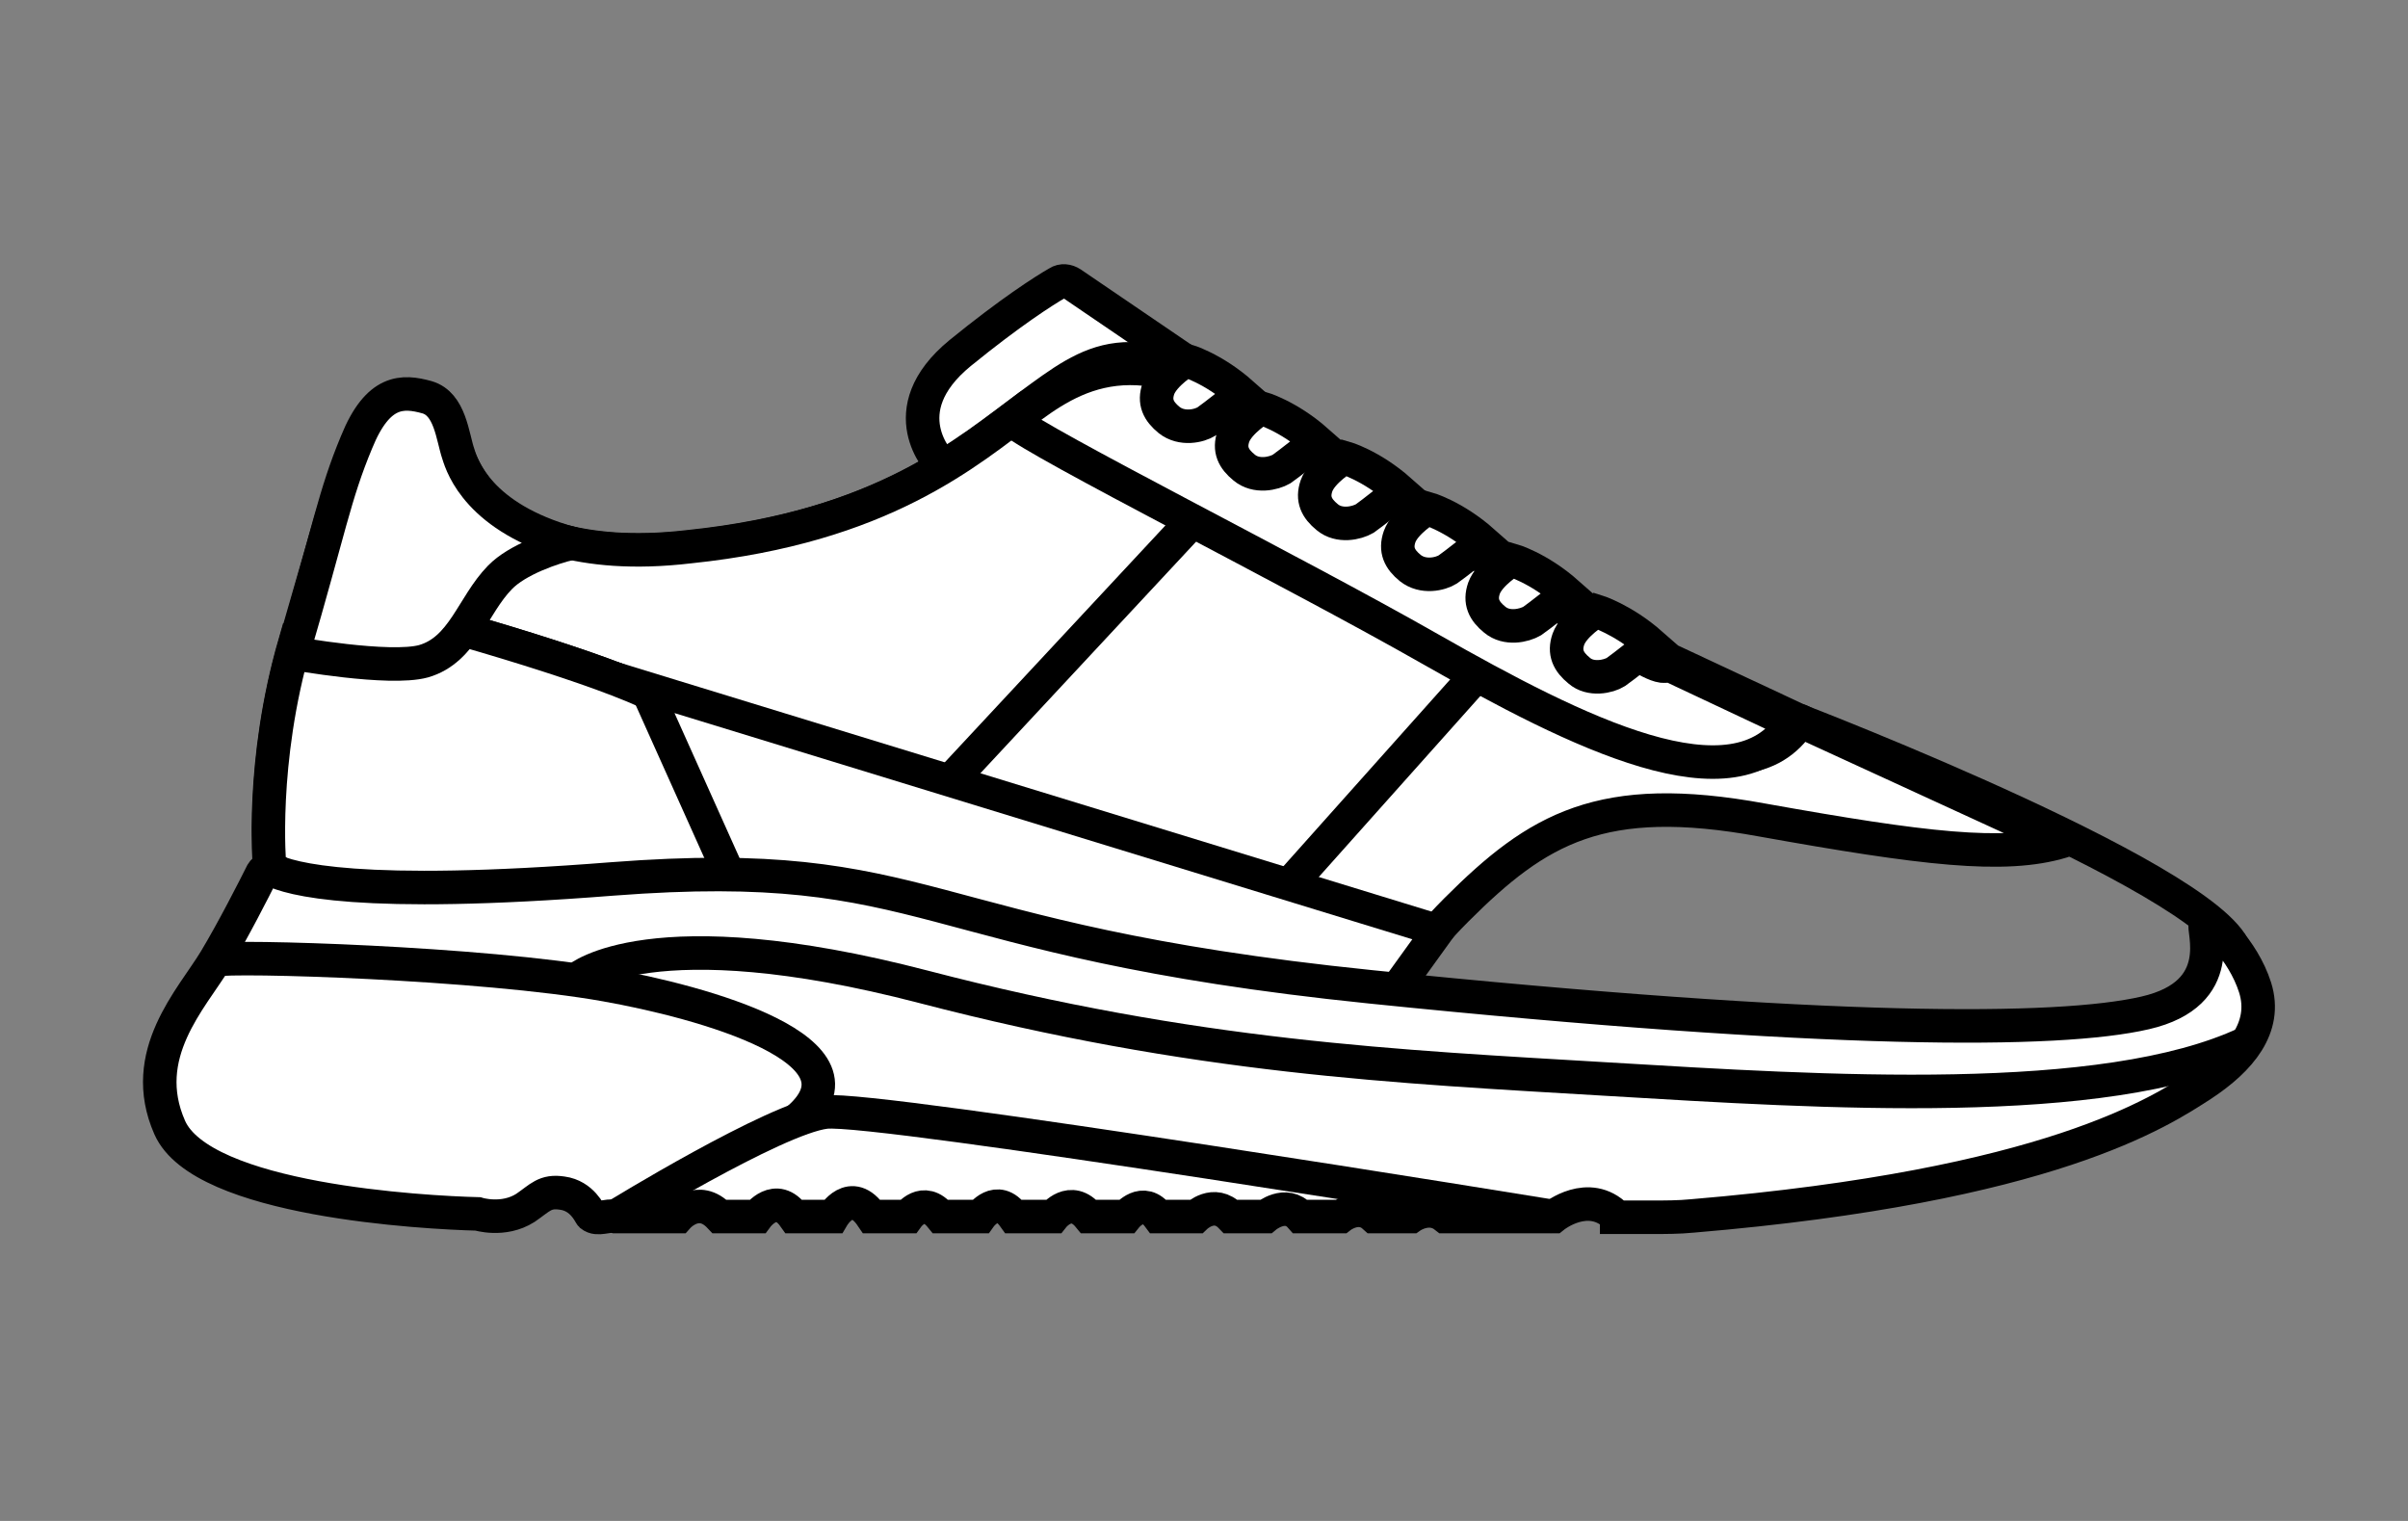 <svg xmlns="http://www.w3.org/2000/svg" fill="none" viewBox="0 0 38 24" height="24" width="38">
<rect x="0" y="0" width="38" height="24" fill="#808080" stroke="none"/>
<g clip-path="url(#clip0_2195_1912)">
<g clip-path="url(#clip1_2195_1912)">
<path stroke-miterlimit="10" stroke-width="0.529" stroke="black" fill="white" d="M14.845 7.315C14.845 7.315 14.031 6.49 15.152 5.571C15.945 4.926 16.473 4.588 16.695 4.461C16.759 4.418 16.843 4.429 16.907 4.471L19.454 6.205C19.602 6.311 19.55 6.543 19.37 6.575L14.845 7.315Z"></path>
<path stroke-miterlimit="10" stroke-width="0.529" stroke="black" d="M28.398 11.374L26.432 10.455C26.337 10.582 25.819 10.212 25.819 10.212C25.026 9.725 21.643 7.569 19.73 6.385C17.816 5.201 17.245 5.666 16.252 6.395C15.258 7.125 13.936 8.309 10.871 8.636C7.805 8.964 7.329 7.41 7.213 7.146C7.097 6.882 7.107 6.385 6.748 6.29C6.378 6.184 5.976 6.152 5.648 6.966C5.321 7.78 5.215 8.235 4.665 10.127C4.306 11.343 4.242 12.463 4.242 13.108C4.242 13.457 4.401 13.774 4.665 13.986L6.959 15.825C7.139 15.973 7.371 16.058 7.604 16.068C7.604 16.068 28.007 17.242 28.937 17.157C28.937 17.157 32.648 17.051 33.504 16.872C34.086 16.755 35.343 16.523 35.291 15.106C35.248 14.007 28.398 11.374 28.398 11.374Z"></path>
<path stroke-linejoin="round" stroke-linecap="round" stroke-width="0.529" stroke="black" fill="white" d="M28.493 11.417L28.409 11.374C27.499 12.78 25.195 11.353 22.869 10.032C20.681 8.784 16.865 6.744 16.241 6.406C15.258 7.146 13.926 8.309 10.881 8.626C9.983 8.732 9.317 8.658 8.809 8.52C8.534 8.573 8.111 8.71 7.837 8.985C7.583 9.25 7.498 9.641 7.308 9.937C7.784 10.074 8.238 10.211 8.629 10.338C10.3 10.877 11.23 11.3 11.716 12.104C12.012 12.601 13.503 14.821 14.571 16.427L20.924 16.755C21.421 16.131 22.393 14.947 22.985 14.355C24.265 13.076 25.269 12.474 27.806 12.939C30.343 13.393 31.633 13.552 32.542 13.277L28.493 11.417Z"></path>
<path stroke-linejoin="round" stroke-linecap="round" stroke-width="0.529" stroke="black" fill="white" d="M19.307 7.696L14.571 12.78L20.099 14.239L23.789 10.106L19.307 7.696Z"></path>
<path stroke-miterlimit="10" stroke-width="0.529" stroke="black" fill="white" d="M8.629 10.338C8.238 10.212 7.784 10.074 7.308 9.937C7.181 10.138 6.991 10.286 6.674 10.328C6.145 10.381 5.204 10.243 4.655 10.138C4.105 12.03 4.253 13.658 4.253 13.658L7.234 16.047L14.571 16.428C13.492 14.821 12.012 12.601 11.716 12.104C11.23 11.29 10.3 10.878 8.629 10.338Z"></path>
<path stroke-miterlimit="10" stroke-width="0.529" stroke="black" fill="white" d="M6.684 10.434C7.308 10.254 7.456 9.556 7.889 9.112C8.164 8.827 8.735 8.636 9.01 8.573C7.562 8.171 7.297 7.368 7.234 7.167C7.139 6.892 7.107 6.374 6.737 6.268C6.357 6.163 5.965 6.142 5.627 6.977C5.278 7.812 5.194 8.362 4.623 10.307C4.623 10.307 6.145 10.582 6.684 10.434Z"></path>
<path stroke-miterlimit="10" stroke-width="0.529" stroke="black" fill="white" d="M28.282 11.406L26.326 10.486C26.231 10.613 25.713 10.243 25.713 10.243C24.909 9.746 21.537 7.59 19.624 6.416C17.71 5.232 16.738 6.057 15.977 6.638C16.41 7.008 20.385 8.996 22.573 10.243C24.899 11.565 27.383 12.812 28.282 11.406Z"></path>
<path stroke-linecap="round" stroke-miterlimit="10" stroke-width="0.529" stroke="black" fill="white" d="M21.537 8.182C21.632 8.118 22.097 7.748 22.097 7.748C21.632 7.336 21.209 7.22 21.209 7.22C21.209 7.22 20.86 7.431 20.776 7.664C20.702 7.875 20.776 8.023 20.945 8.161C21.135 8.319 21.41 8.256 21.537 8.182Z"></path>
<path stroke-linecap="round" stroke-miterlimit="10" stroke-width="0.529" stroke="black" fill="white" d="M22.848 8.985C22.943 8.922 23.408 8.552 23.408 8.552C22.943 8.14 22.52 8.023 22.52 8.023C22.52 8.023 22.171 8.235 22.087 8.467C22.013 8.679 22.087 8.827 22.256 8.964C22.457 9.123 22.732 9.059 22.848 8.985Z"></path>
<path stroke-linecap="round" stroke-miterlimit="10" stroke-width="0.529" stroke="black" fill="white" d="M24.18 9.799C24.275 9.736 24.74 9.366 24.74 9.366C24.275 8.954 23.852 8.837 23.852 8.837C23.852 8.837 23.503 9.049 23.419 9.281C23.345 9.493 23.419 9.641 23.588 9.778C23.778 9.937 24.053 9.873 24.18 9.799Z"></path>
<path stroke-linecap="round" stroke-miterlimit="10" stroke-width="0.529" stroke="black" fill="white" d="M25.501 10.603C25.596 10.539 26.062 10.169 26.062 10.169C25.607 9.768 25.184 9.641 25.184 9.641C25.184 9.641 24.835 9.852 24.751 10.085C24.677 10.296 24.751 10.444 24.92 10.582C25.1 10.74 25.385 10.677 25.501 10.603Z"></path>
<path stroke-linecap="round" stroke-miterlimit="10" stroke-width="0.529" stroke="black" fill="white" d="M20.226 7.4C20.321 7.336 20.787 6.966 20.787 6.966C20.321 6.554 19.899 6.438 19.899 6.438C19.899 6.438 19.55 6.649 19.465 6.882C19.391 7.093 19.465 7.241 19.634 7.378C19.825 7.537 20.099 7.474 20.226 7.4Z"></path>
<path stroke-linecap="round" stroke-miterlimit="10" stroke-width="0.529" stroke="black" fill="white" d="M19.042 6.649C19.137 6.586 19.603 6.216 19.603 6.216C19.137 5.803 18.715 5.687 18.715 5.687C18.715 5.687 18.366 5.898 18.281 6.131C18.207 6.342 18.281 6.49 18.45 6.628C18.651 6.786 18.926 6.723 19.042 6.649Z"></path>
<path stroke-miterlimit="10" stroke-width="0.507" stroke="black" fill="white" d="M10.184 10.846L22.7 14.683L21.167 16.808L11.759 14.355L10.184 10.846Z"></path>
<path stroke-miterlimit="10" stroke-width="0.529" stroke="black" fill="white" d="M25.512 19.197C25.068 18.753 24.518 19.197 24.518 19.197H22.806C22.552 18.996 22.267 19.197 22.267 19.197H21.685C21.442 18.975 21.157 19.197 21.157 19.197H20.522C20.29 18.933 19.973 19.197 19.973 19.197H19.423C19.159 18.922 18.873 19.197 18.873 19.197H18.281C18.038 18.869 17.774 19.197 17.774 19.197H17.182C16.896 18.848 16.621 19.197 16.621 19.197H15.998C15.733 18.827 15.469 19.197 15.469 19.197H14.845C14.571 18.859 14.327 19.197 14.327 19.197H13.757C13.429 18.711 13.143 19.197 13.143 19.197H12.53C12.245 18.796 11.949 19.197 11.949 19.197H11.357C11.019 18.838 10.701 19.197 10.701 19.197H9.708C9.581 19.166 9.433 19.261 9.327 19.176C9.306 19.155 9.19 18.869 8.873 18.827C8.598 18.785 8.524 18.901 8.291 19.06C7.942 19.282 7.541 19.155 7.541 19.155C6.695 19.134 3.185 18.944 2.678 17.791C2.17 16.639 3.027 15.761 3.397 15.148C3.682 14.673 4.01 14.028 4.137 13.774C4.168 13.721 4.232 13.7 4.285 13.721C4.57 13.869 5.648 14.186 9.665 13.869C14.761 13.478 14.401 14.831 21.622 15.571C28.853 16.311 32.479 16.301 33.853 15.983C35.185 15.677 34.741 14.641 34.804 14.567C34.868 14.493 35.396 14.979 35.587 15.582C35.787 16.216 35.343 16.724 34.751 17.115C34.096 17.538 32.362 18.711 26.707 19.187C26.495 19.208 26.273 19.208 26.062 19.208H25.512V19.197Z"></path>
<path stroke-miterlimit="10" stroke-width="0.529" stroke="black" d="M3.397 15.148C3.64 15.074 7.604 15.191 9.56 15.54C11.05 15.804 13.926 16.576 12.552 17.696"></path>
<path stroke-miterlimit="10" stroke-width="0.529" stroke="black" d="M35.449 16.459C33.197 17.516 28.768 17.231 25.396 17.03C22.023 16.829 18.873 16.692 14.571 15.571C10.268 14.451 9.116 15.444 9.116 15.444"></path>
<path stroke-miterlimit="10" stroke-width="0.529" stroke="black" d="M9.708 19.197C9.708 19.197 12.234 17.643 13.027 17.548C13.82 17.453 24.518 19.197 24.518 19.197"></path>
</g>
</g>
<defs>
<clipPath id="clip0_2195_1912">
<rect transform="translate(0.5 0.13)" fill="white" height="23.25" width="37"></rect>
</clipPath>
<clipPath id="clip1_2195_1912">
<rect transform="translate(0.5 0.13)" fill="white" height="23.25" width="37"></rect>
</clipPath>
</defs>
</svg>
